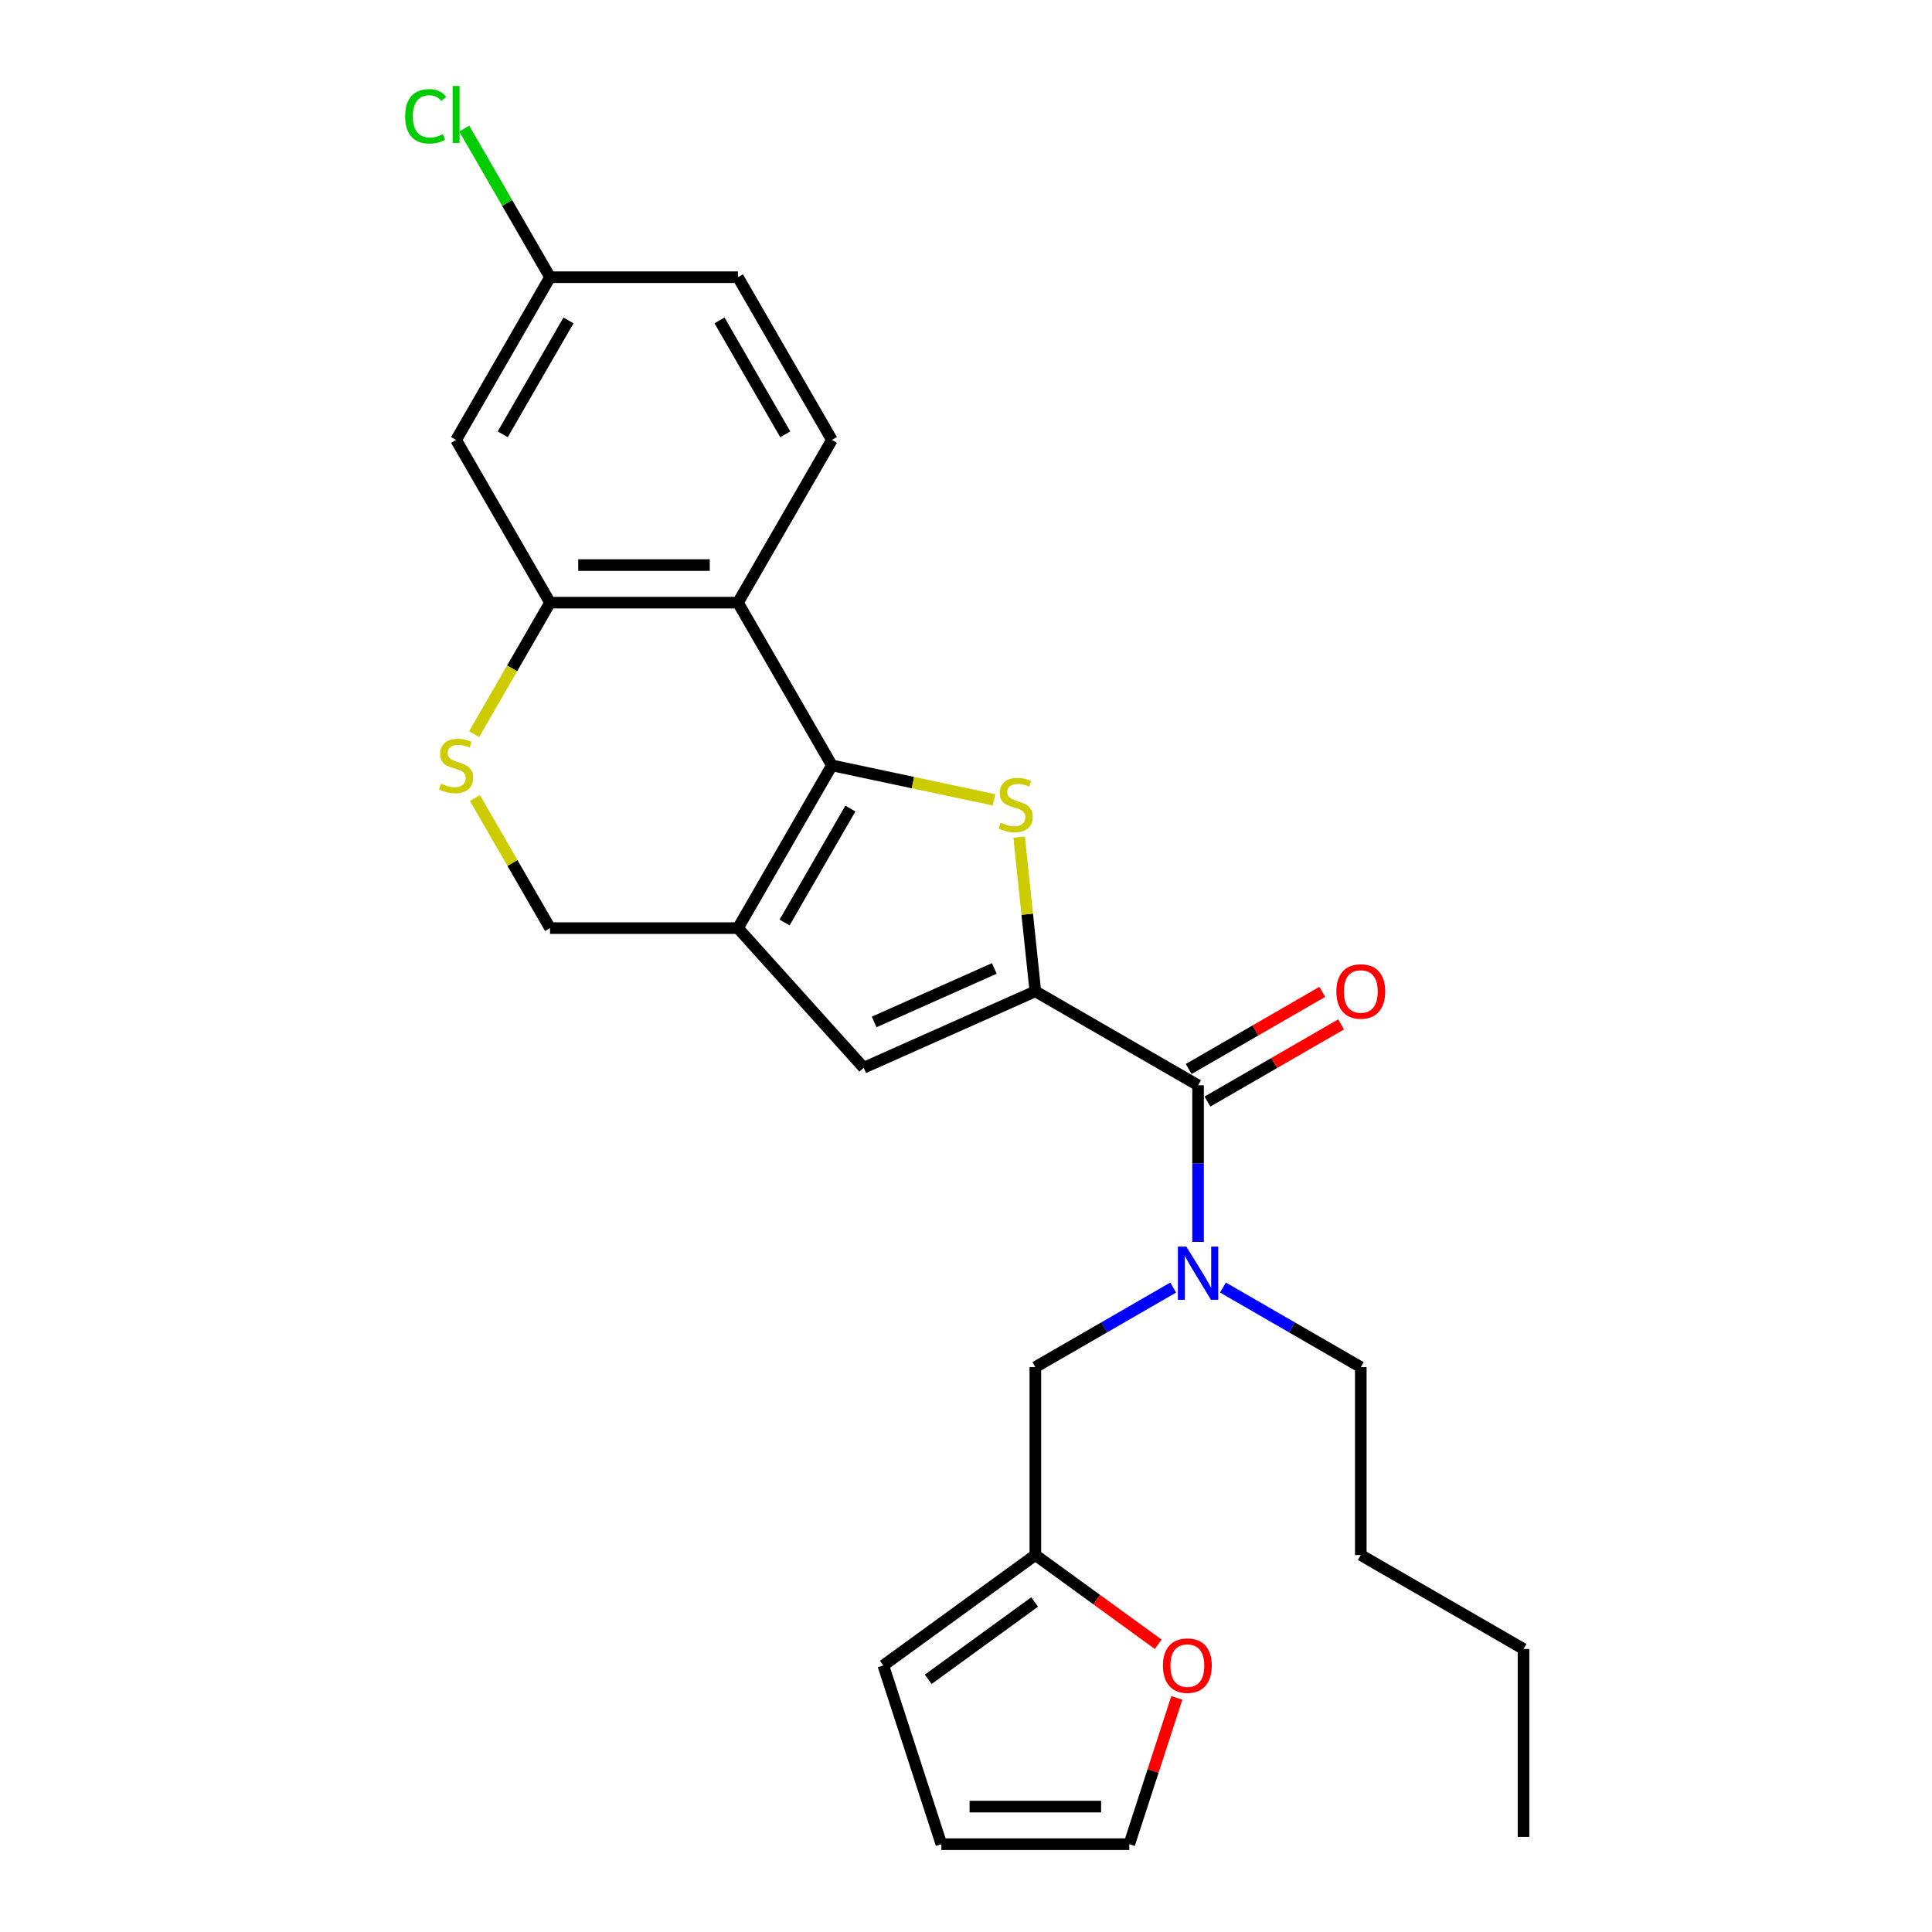 <?xml version='1.0' encoding='iso-8859-1'?>
<svg version='1.1' baseProfile='full'
              xmlns='http://www.w3.org/2000/svg'
                      xmlns:rdkit='http://www.rdkit.org/xml'
                      xmlns:xlink='http://www.w3.org/1999/xlink'
                  xml:space='preserve'
width='1000px' height='1000px' viewBox='0 0 1000 1000'>
<!-- END OF HEADER -->
<rect style='opacity:1.0;fill:#FFFFFF;stroke:none' width='1000' height='1000' x='0' y='0'> </rect>
<path class='bond-1' d='M 430.591,396.162 L 472.526,405.076' style='fill:none;fill-rule:evenodd;stroke:#000000;stroke-width:6px;stroke-linecap:butt;stroke-linejoin:miter;stroke-opacity:1' />
<path class='bond-1' d='M 472.526,405.076 L 514.461,413.989' style='fill:none;fill-rule:evenodd;stroke:#CCCC00;stroke-width:6px;stroke-linecap:butt;stroke-linejoin:miter;stroke-opacity:1' />
<path class='bond-2' d='M 430.591,396.162 L 381.963,480.39' style='fill:none;fill-rule:evenodd;stroke:#000000;stroke-width:6px;stroke-linecap:butt;stroke-linejoin:miter;stroke-opacity:1' />
<path class='bond-2' d='M 440.143,418.522 L 406.102,477.481' style='fill:none;fill-rule:evenodd;stroke:#000000;stroke-width:6px;stroke-linecap:butt;stroke-linejoin:miter;stroke-opacity:1' />
<path class='bond-3' d='M 430.591,396.162 L 381.963,311.934' style='fill:none;fill-rule:evenodd;stroke:#000000;stroke-width:6px;stroke-linecap:butt;stroke-linejoin:miter;stroke-opacity:1' />
<path class='bond-0' d='M 535.89,513.108 L 531.695,473.197' style='fill:none;fill-rule:evenodd;stroke:#000000;stroke-width:6px;stroke-linecap:butt;stroke-linejoin:miter;stroke-opacity:1' />
<path class='bond-0' d='M 531.695,473.197 L 527.5,433.286' style='fill:none;fill-rule:evenodd;stroke:#CCCC00;stroke-width:6px;stroke-linecap:butt;stroke-linejoin:miter;stroke-opacity:1' />
<path class='bond-4' d='M 535.89,513.108 L 620.118,561.737' style='fill:none;fill-rule:evenodd;stroke:#000000;stroke-width:6px;stroke-linecap:butt;stroke-linejoin:miter;stroke-opacity:1' />
<path class='bond-27' d='M 535.89,513.108 L 447.041,552.666' style='fill:none;fill-rule:evenodd;stroke:#000000;stroke-width:6px;stroke-linecap:butt;stroke-linejoin:miter;stroke-opacity:1' />
<path class='bond-27' d='M 514.651,501.272 L 452.456,528.963' style='fill:none;fill-rule:evenodd;stroke:#000000;stroke-width:6px;stroke-linecap:butt;stroke-linejoin:miter;stroke-opacity:1' />
<path class='bond-5' d='M 381.963,480.39 L 447.041,552.666' style='fill:none;fill-rule:evenodd;stroke:#000000;stroke-width:6px;stroke-linecap:butt;stroke-linejoin:miter;stroke-opacity:1' />
<path class='bond-9' d='M 381.963,480.39 L 284.705,480.39' style='fill:none;fill-rule:evenodd;stroke:#000000;stroke-width:6px;stroke-linecap:butt;stroke-linejoin:miter;stroke-opacity:1' />
<path class='bond-6' d='M 381.963,311.934 L 284.705,311.934' style='fill:none;fill-rule:evenodd;stroke:#000000;stroke-width:6px;stroke-linecap:butt;stroke-linejoin:miter;stroke-opacity:1' />
<path class='bond-6' d='M 367.374,292.483 L 299.293,292.483' style='fill:none;fill-rule:evenodd;stroke:#000000;stroke-width:6px;stroke-linecap:butt;stroke-linejoin:miter;stroke-opacity:1' />
<path class='bond-10' d='M 381.963,311.934 L 430.591,227.707' style='fill:none;fill-rule:evenodd;stroke:#000000;stroke-width:6px;stroke-linecap:butt;stroke-linejoin:miter;stroke-opacity:1' />
<path class='bond-8' d='M 620.118,561.737 L 620.118,602.264' style='fill:none;fill-rule:evenodd;stroke:#000000;stroke-width:6px;stroke-linecap:butt;stroke-linejoin:miter;stroke-opacity:1' />
<path class='bond-8' d='M 620.118,602.264 L 620.118,642.791' style='fill:none;fill-rule:evenodd;stroke:#0000FF;stroke-width:6px;stroke-linecap:butt;stroke-linejoin:miter;stroke-opacity:1' />
<path class='bond-15' d='M 624.981,570.16 L 659.557,550.197' style='fill:none;fill-rule:evenodd;stroke:#000000;stroke-width:6px;stroke-linecap:butt;stroke-linejoin:miter;stroke-opacity:1' />
<path class='bond-15' d='M 659.557,550.197 L 694.133,530.234' style='fill:none;fill-rule:evenodd;stroke:#FF0000;stroke-width:6px;stroke-linecap:butt;stroke-linejoin:miter;stroke-opacity:1' />
<path class='bond-15' d='M 615.255,553.314 L 649.831,533.351' style='fill:none;fill-rule:evenodd;stroke:#000000;stroke-width:6px;stroke-linecap:butt;stroke-linejoin:miter;stroke-opacity:1' />
<path class='bond-15' d='M 649.831,533.351 L 684.408,513.389' style='fill:none;fill-rule:evenodd;stroke:#FF0000;stroke-width:6px;stroke-linecap:butt;stroke-linejoin:miter;stroke-opacity:1' />
<path class='bond-7' d='M 284.705,311.934 L 265.057,345.966' style='fill:none;fill-rule:evenodd;stroke:#000000;stroke-width:6px;stroke-linecap:butt;stroke-linejoin:miter;stroke-opacity:1' />
<path class='bond-7' d='M 265.057,345.966 L 245.408,379.998' style='fill:none;fill-rule:evenodd;stroke:#CCCC00;stroke-width:6px;stroke-linecap:butt;stroke-linejoin:miter;stroke-opacity:1' />
<path class='bond-11' d='M 284.705,311.934 L 236.076,227.707' style='fill:none;fill-rule:evenodd;stroke:#000000;stroke-width:6px;stroke-linecap:butt;stroke-linejoin:miter;stroke-opacity:1' />
<path class='bond-26' d='M 245.835,413.065 L 265.27,446.728' style='fill:none;fill-rule:evenodd;stroke:#CCCC00;stroke-width:6px;stroke-linecap:butt;stroke-linejoin:miter;stroke-opacity:1' />
<path class='bond-26' d='M 265.27,446.728 L 284.705,480.39' style='fill:none;fill-rule:evenodd;stroke:#000000;stroke-width:6px;stroke-linecap:butt;stroke-linejoin:miter;stroke-opacity:1' />
<path class='bond-13' d='M 607.241,666.429 L 571.565,687.026' style='fill:none;fill-rule:evenodd;stroke:#0000FF;stroke-width:6px;stroke-linecap:butt;stroke-linejoin:miter;stroke-opacity:1' />
<path class='bond-13' d='M 571.565,687.026 L 535.89,707.623' style='fill:none;fill-rule:evenodd;stroke:#000000;stroke-width:6px;stroke-linecap:butt;stroke-linejoin:miter;stroke-opacity:1' />
<path class='bond-22' d='M 632.995,666.429 L 668.67,687.026' style='fill:none;fill-rule:evenodd;stroke:#0000FF;stroke-width:6px;stroke-linecap:butt;stroke-linejoin:miter;stroke-opacity:1' />
<path class='bond-22' d='M 668.67,687.026 L 704.345,707.623' style='fill:none;fill-rule:evenodd;stroke:#000000;stroke-width:6px;stroke-linecap:butt;stroke-linejoin:miter;stroke-opacity:1' />
<path class='bond-20' d='M 430.591,227.707 L 381.963,143.479' style='fill:none;fill-rule:evenodd;stroke:#000000;stroke-width:6px;stroke-linecap:butt;stroke-linejoin:miter;stroke-opacity:1' />
<path class='bond-20' d='M 406.452,224.798 L 372.411,165.839' style='fill:none;fill-rule:evenodd;stroke:#000000;stroke-width:6px;stroke-linecap:butt;stroke-linejoin:miter;stroke-opacity:1' />
<path class='bond-28' d='M 236.076,227.707 L 284.705,143.479' style='fill:none;fill-rule:evenodd;stroke:#000000;stroke-width:6px;stroke-linecap:butt;stroke-linejoin:miter;stroke-opacity:1' />
<path class='bond-28' d='M 260.216,224.798 L 294.256,165.839' style='fill:none;fill-rule:evenodd;stroke:#000000;stroke-width:6px;stroke-linecap:butt;stroke-linejoin:miter;stroke-opacity:1' />
<path class='bond-12' d='M 535.89,804.881 L 535.89,707.623' style='fill:none;fill-rule:evenodd;stroke:#000000;stroke-width:6px;stroke-linecap:butt;stroke-linejoin:miter;stroke-opacity:1' />
<path class='bond-14' d='M 535.89,804.881 L 567.694,827.988' style='fill:none;fill-rule:evenodd;stroke:#000000;stroke-width:6px;stroke-linecap:butt;stroke-linejoin:miter;stroke-opacity:1' />
<path class='bond-14' d='M 567.694,827.988 L 599.498,851.095' style='fill:none;fill-rule:evenodd;stroke:#FF0000;stroke-width:6px;stroke-linecap:butt;stroke-linejoin:miter;stroke-opacity:1' />
<path class='bond-16' d='M 535.89,804.881 L 457.207,862.048' style='fill:none;fill-rule:evenodd;stroke:#000000;stroke-width:6px;stroke-linecap:butt;stroke-linejoin:miter;stroke-opacity:1' />
<path class='bond-16' d='M 535.521,829.193 L 480.443,869.209' style='fill:none;fill-rule:evenodd;stroke:#000000;stroke-width:6px;stroke-linecap:butt;stroke-linejoin:miter;stroke-opacity:1' />
<path class='bond-17' d='M 609.119,878.835 L 596.819,916.69' style='fill:none;fill-rule:evenodd;stroke:#FF0000;stroke-width:6px;stroke-linecap:butt;stroke-linejoin:miter;stroke-opacity:1' />
<path class='bond-17' d='M 596.819,916.69 L 584.519,954.545' style='fill:none;fill-rule:evenodd;stroke:#000000;stroke-width:6px;stroke-linecap:butt;stroke-linejoin:miter;stroke-opacity:1' />
<path class='bond-18' d='M 457.207,862.048 L 487.261,954.545' style='fill:none;fill-rule:evenodd;stroke:#000000;stroke-width:6px;stroke-linecap:butt;stroke-linejoin:miter;stroke-opacity:1' />
<path class='bond-29' d='M 584.519,954.545 L 487.261,954.545' style='fill:none;fill-rule:evenodd;stroke:#000000;stroke-width:6px;stroke-linecap:butt;stroke-linejoin:miter;stroke-opacity:1' />
<path class='bond-29' d='M 569.93,935.094 L 501.85,935.094' style='fill:none;fill-rule:evenodd;stroke:#000000;stroke-width:6px;stroke-linecap:butt;stroke-linejoin:miter;stroke-opacity:1' />
<path class='bond-19' d='M 284.705,143.479 L 381.963,143.479' style='fill:none;fill-rule:evenodd;stroke:#000000;stroke-width:6px;stroke-linecap:butt;stroke-linejoin:miter;stroke-opacity:1' />
<path class='bond-21' d='M 284.705,143.479 L 262.501,105.021' style='fill:none;fill-rule:evenodd;stroke:#000000;stroke-width:6px;stroke-linecap:butt;stroke-linejoin:miter;stroke-opacity:1' />
<path class='bond-21' d='M 262.501,105.021 L 240.297,66.562' style='fill:none;fill-rule:evenodd;stroke:#00CC00;stroke-width:6px;stroke-linecap:butt;stroke-linejoin:miter;stroke-opacity:1' />
<path class='bond-23' d='M 704.345,707.623 L 704.345,804.881' style='fill:none;fill-rule:evenodd;stroke:#000000;stroke-width:6px;stroke-linecap:butt;stroke-linejoin:miter;stroke-opacity:1' />
<path class='bond-24' d='M 704.345,804.881 L 788.573,853.51' style='fill:none;fill-rule:evenodd;stroke:#000000;stroke-width:6px;stroke-linecap:butt;stroke-linejoin:miter;stroke-opacity:1' />
<path class='bond-25' d='M 788.573,853.51 L 788.573,950.768' style='fill:none;fill-rule:evenodd;stroke:#000000;stroke-width:6px;stroke-linecap:butt;stroke-linejoin:miter;stroke-opacity:1' />
<path  class='atom-2' d='M 517.943 425.837
Q 518.254 425.953, 519.538 426.498
Q 520.822 427.043, 522.223 427.393
Q 523.662 427.704, 525.062 427.704
Q 527.669 427.704, 529.186 426.459
Q 530.703 425.175, 530.703 422.958
Q 530.703 421.44, 529.925 420.507
Q 529.186 419.573, 528.019 419.067
Q 526.852 418.562, 524.907 417.978
Q 522.456 417.239, 520.978 416.539
Q 519.538 415.838, 518.488 414.36
Q 517.476 412.882, 517.476 410.392
Q 517.476 406.93, 519.811 404.79
Q 522.184 402.65, 526.852 402.65
Q 530.042 402.65, 533.66 404.168
L 532.765 407.163
Q 529.459 405.801, 526.969 405.801
Q 524.284 405.801, 522.806 406.93
Q 521.328 408.019, 521.367 409.925
Q 521.367 411.403, 522.106 412.298
Q 522.884 413.193, 523.973 413.699
Q 525.101 414.205, 526.969 414.788
Q 529.459 415.566, 530.937 416.344
Q 532.415 417.122, 533.466 418.717
Q 534.555 420.273, 534.555 422.958
Q 534.555 426.77, 531.987 428.832
Q 529.459 430.855, 525.218 430.855
Q 522.767 430.855, 520.9 430.31
Q 519.071 429.805, 516.893 428.91
L 517.943 425.837
' fill='#CCCC00'/>
<path  class='atom-8' d='M 228.295 405.616
Q 228.607 405.732, 229.89 406.277
Q 231.174 406.822, 232.575 407.172
Q 234.014 407.483, 235.415 407.483
Q 238.021 407.483, 239.538 406.238
Q 241.056 404.954, 241.056 402.737
Q 241.056 401.219, 240.277 400.286
Q 239.538 399.352, 238.371 398.846
Q 237.204 398.341, 235.259 397.757
Q 232.808 397.018, 231.33 396.318
Q 229.89 395.617, 228.84 394.139
Q 227.828 392.661, 227.828 390.171
Q 227.828 386.709, 230.163 384.569
Q 232.536 382.429, 237.204 382.429
Q 240.394 382.429, 244.012 383.946
L 243.117 386.942
Q 239.811 385.58, 237.321 385.58
Q 234.637 385.58, 233.158 386.709
Q 231.68 387.798, 231.719 389.704
Q 231.719 391.182, 232.458 392.077
Q 233.236 392.972, 234.325 393.478
Q 235.453 393.983, 237.321 394.567
Q 239.811 395.345, 241.289 396.123
Q 242.767 396.901, 243.818 398.496
Q 244.907 400.052, 244.907 402.737
Q 244.907 406.549, 242.339 408.611
Q 239.811 410.634, 235.57 410.634
Q 233.119 410.634, 231.252 410.089
Q 229.424 409.584, 227.245 408.689
L 228.295 405.616
' fill='#CCCC00'/>
<path  class='atom-9' d='M 614.029 645.223
L 623.055 659.812
Q 623.95 661.251, 625.389 663.857
Q 626.828 666.464, 626.906 666.62
L 626.906 645.223
L 630.563 645.223
L 630.563 672.766
L 626.79 672.766
L 617.103 656.816
Q 615.974 654.949, 614.769 652.809
Q 613.601 650.669, 613.251 650.008
L 613.251 672.766
L 609.672 672.766
L 609.672 645.223
L 614.029 645.223
' fill='#0000FF'/>
<path  class='atom-15' d='M 601.93 862.126
Q 601.93 855.512, 605.198 851.816
Q 608.465 848.121, 614.573 848.121
Q 620.681 848.121, 623.949 851.816
Q 627.217 855.512, 627.217 862.126
Q 627.217 868.817, 623.91 872.63
Q 620.603 876.403, 614.573 876.403
Q 608.504 876.403, 605.198 872.63
Q 601.93 868.856, 601.93 862.126
M 614.573 873.291
Q 618.775 873.291, 621.031 870.49
Q 623.326 867.65, 623.326 862.126
Q 623.326 856.718, 621.031 853.995
Q 618.775 851.233, 614.573 851.233
Q 610.372 851.233, 608.076 853.956
Q 605.82 856.679, 605.82 862.126
Q 605.82 867.689, 608.076 870.49
Q 610.372 873.291, 614.573 873.291
' fill='#FF0000'/>
<path  class='atom-16' d='M 691.702 513.186
Q 691.702 506.572, 694.97 502.877
Q 698.238 499.181, 704.345 499.181
Q 710.453 499.181, 713.721 502.877
Q 716.989 506.572, 716.989 513.186
Q 716.989 519.877, 713.682 523.69
Q 710.375 527.463, 704.345 527.463
Q 698.276 527.463, 694.97 523.69
Q 691.702 519.916, 691.702 513.186
M 704.345 524.351
Q 708.547 524.351, 710.803 521.55
Q 713.099 518.71, 713.099 513.186
Q 713.099 507.778, 710.803 505.055
Q 708.547 502.293, 704.345 502.293
Q 700.144 502.293, 697.849 505.016
Q 695.592 507.739, 695.592 513.186
Q 695.592 518.749, 697.849 521.55
Q 700.144 524.351, 704.345 524.351
' fill='#FF0000'/>
<path  class='atom-22' d='M 209.7 60.205
Q 209.7 53.358, 212.89 49.779
Q 216.119 46.16, 222.226 46.16
Q 227.906 46.16, 230.941 50.167
L 228.373 52.268
Q 226.156 49.351, 222.226 49.351
Q 218.064 49.351, 215.846 52.152
Q 213.668 54.914, 213.668 60.205
Q 213.668 65.651, 215.924 68.452
Q 218.219 71.253, 222.654 71.253
Q 225.689 71.253, 229.229 69.425
L 230.318 72.342
Q 228.879 73.276, 226.7 73.821
Q 224.522 74.365, 222.11 74.365
Q 216.119 74.365, 212.89 70.708
Q 209.7 67.052, 209.7 60.205
' fill='#00CC00'/>
<path  class='atom-22' d='M 234.286 44.488
L 237.865 44.488
L 237.865 74.015
L 234.286 74.015
L 234.286 44.488
' fill='#00CC00'/>
</svg>
